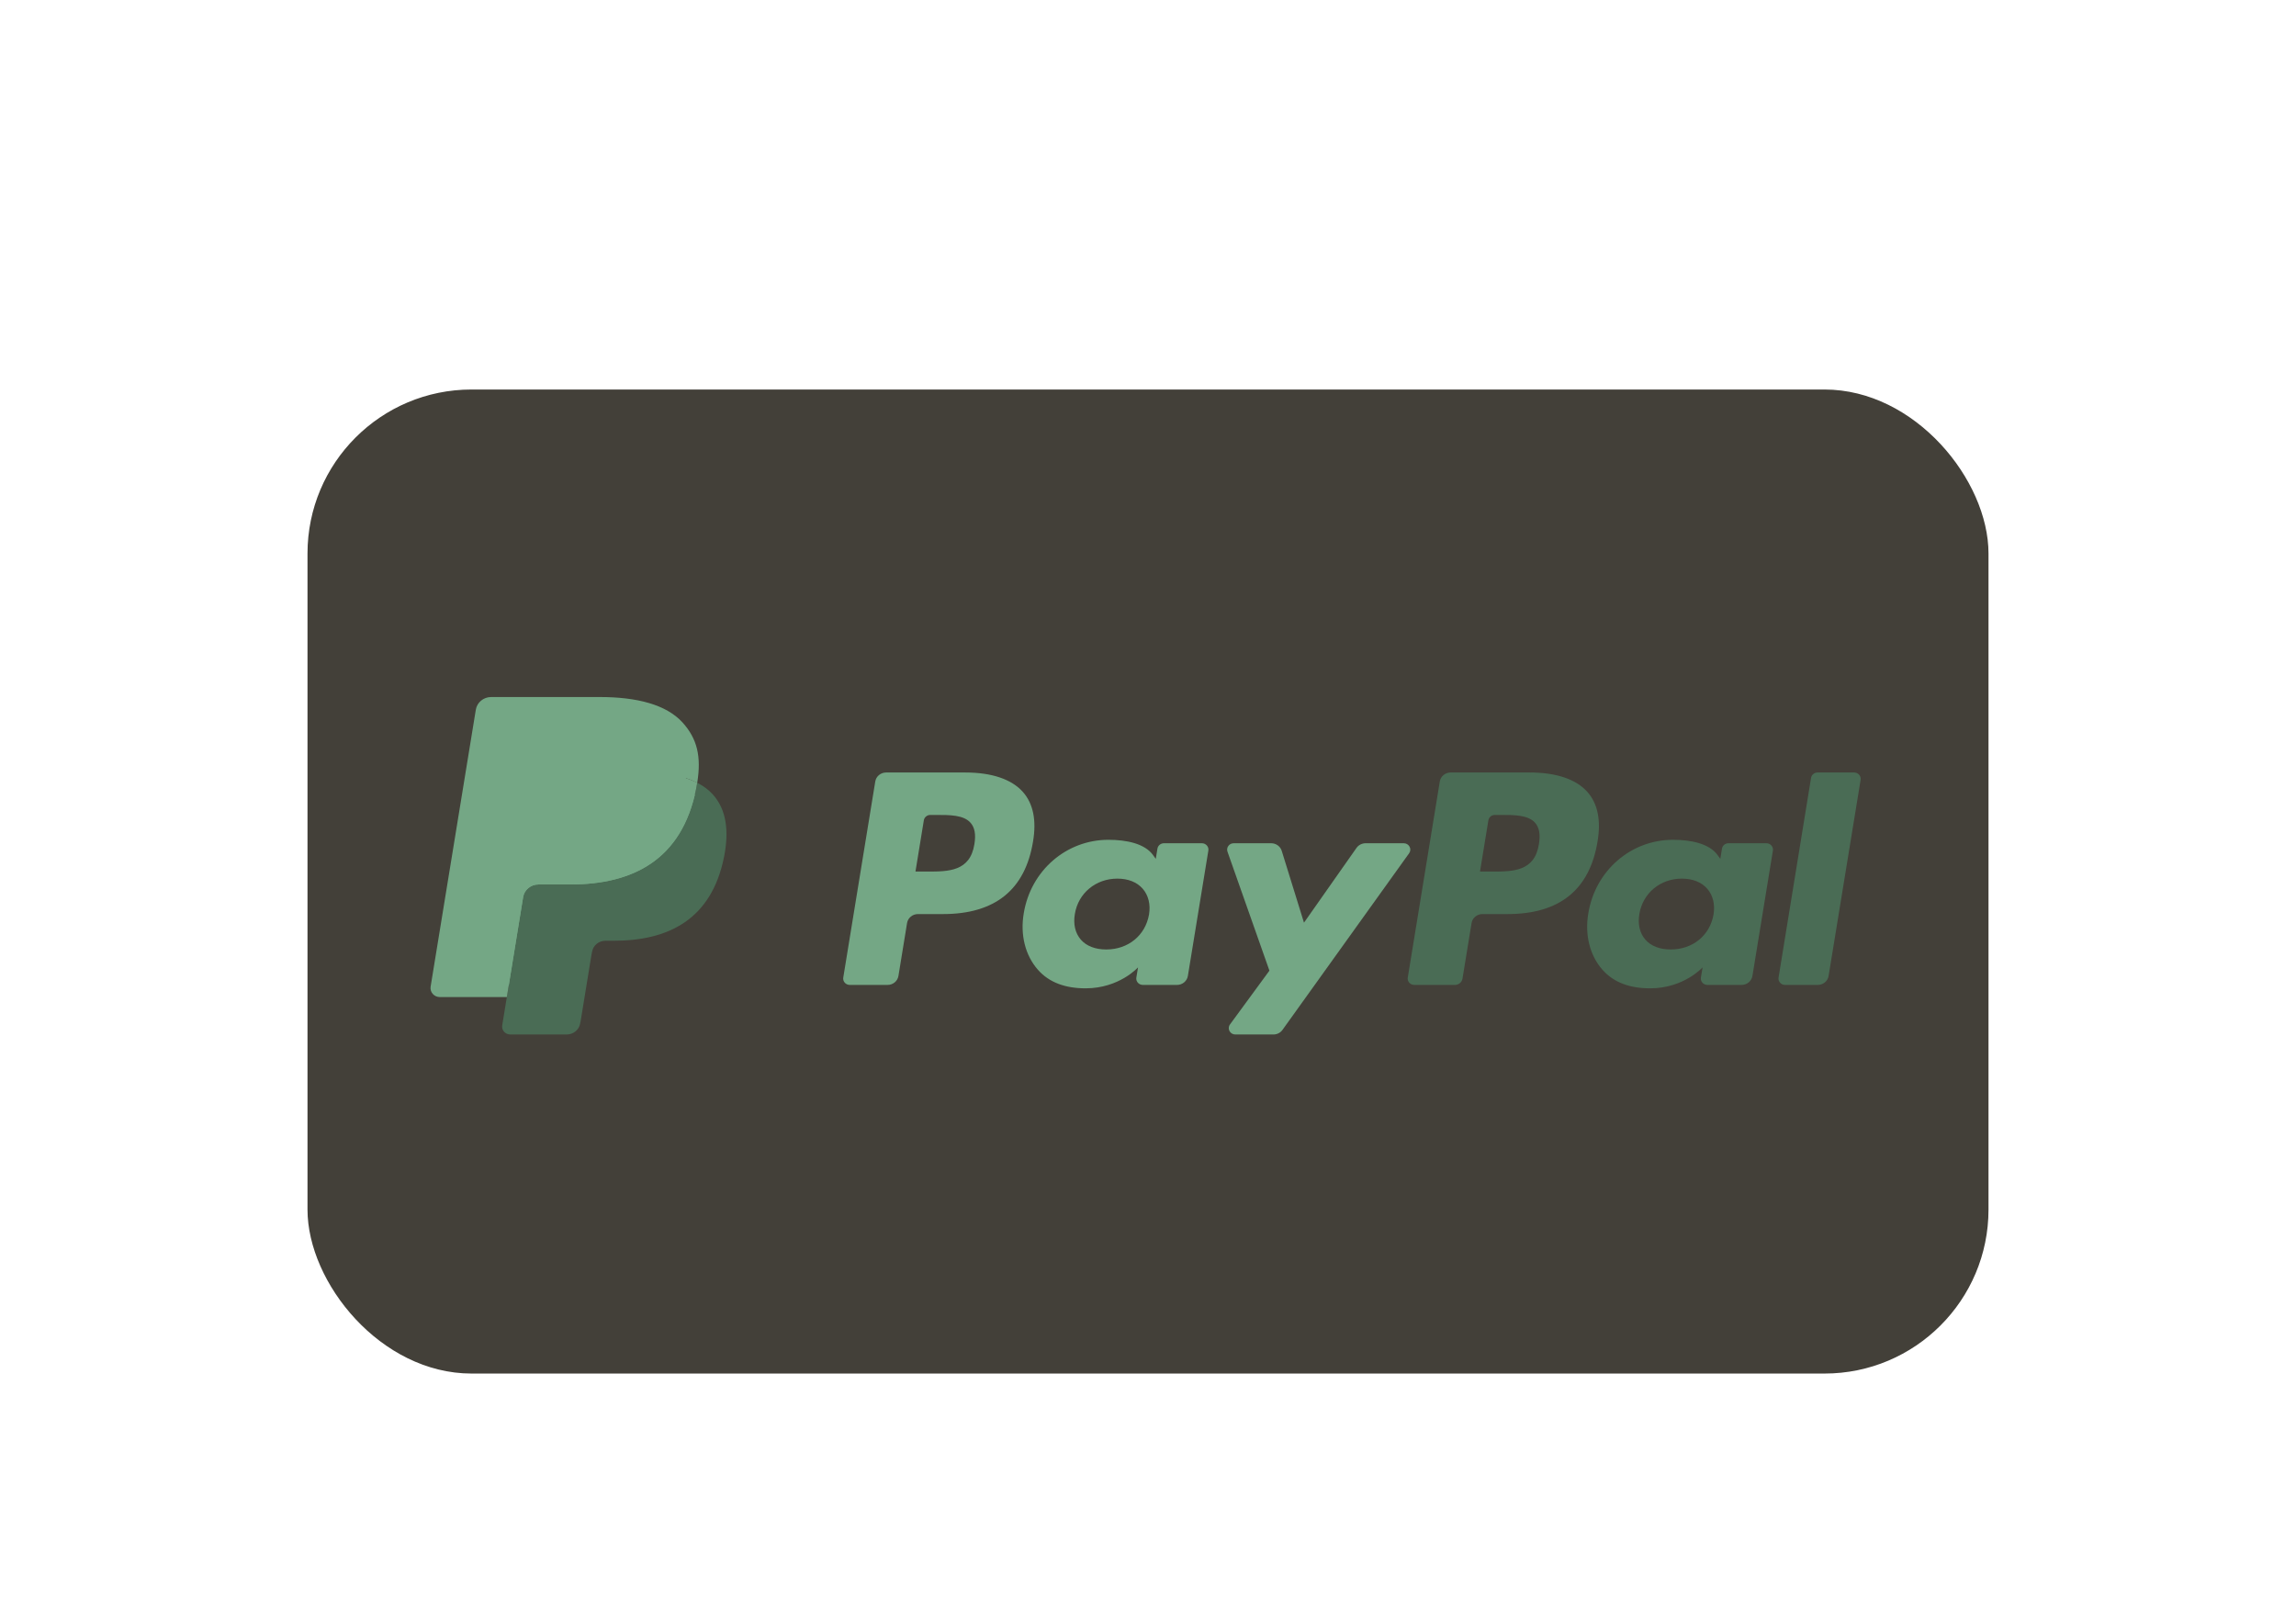 <svg width="112" height="78" viewBox="0 0 112 78" fill="none" xmlns="http://www.w3.org/2000/svg">
<g filter="url(#filter0_dd_189_1212)">
<rect x="15" y="5" width="82" height="48" rx="8" fill="#434039"/>
<path d="M47.087 23.681H43.226C42.962 23.681 42.737 23.867 42.696 24.119L41.135 33.684C41.104 33.873 41.255 34.043 41.453 34.043H43.296C43.56 34.043 43.785 33.858 43.826 33.605L44.247 31.025C44.288 30.773 44.513 30.587 44.777 30.587H45.999C48.542 30.587 50.01 29.398 50.393 27.042C50.566 26.011 50.401 25.201 49.901 24.634C49.352 24.011 48.379 23.681 47.087 23.681ZM47.532 27.175C47.321 28.513 46.263 28.513 45.239 28.513H44.657L45.065 26.014C45.09 25.862 45.225 25.751 45.383 25.751H45.65C46.347 25.751 47.005 25.751 47.345 26.135C47.548 26.364 47.61 26.705 47.532 27.175Z" fill="#74A785"/>
<path d="M58.627 27.132H56.779C56.621 27.132 56.485 27.243 56.461 27.394L56.379 27.894L56.249 27.713C55.849 27.151 54.957 26.964 54.066 26.964C52.023 26.964 50.278 28.459 49.938 30.556C49.761 31.602 50.013 32.603 50.627 33.3C51.19 33.942 51.996 34.209 52.956 34.209C54.602 34.209 55.514 33.186 55.514 33.186L55.432 33.683C55.401 33.873 55.552 34.043 55.749 34.043H57.415C57.679 34.043 57.903 33.857 57.945 33.605L58.944 27.491C58.976 27.303 58.825 27.132 58.627 27.132ZM56.05 30.609C55.872 31.629 55.034 32.314 53.964 32.314C53.428 32.314 52.998 32.148 52.723 31.833C52.45 31.52 52.346 31.074 52.433 30.578C52.599 29.566 53.452 28.858 54.505 28.858C55.03 28.858 55.456 29.027 55.737 29.345C56.019 29.666 56.131 30.114 56.05 30.609Z" fill="#74A785"/>
<path d="M68.474 27.132H66.616C66.439 27.132 66.272 27.217 66.171 27.359L63.609 31.006L62.523 27.502C62.455 27.282 62.245 27.132 62.008 27.132H60.183C59.961 27.132 59.807 27.341 59.877 27.543L61.923 33.346L60 35.97C59.848 36.177 60.001 36.461 60.262 36.461H62.118C62.294 36.461 62.459 36.378 62.559 36.238L68.738 27.62C68.886 27.414 68.734 27.132 68.474 27.132Z" fill="#74A785"/>
<path d="M74.624 23.681H70.763C70.5 23.681 70.275 23.867 70.234 24.119L68.672 33.684C68.641 33.873 68.793 34.043 68.99 34.043H70.971C71.155 34.043 71.312 33.913 71.341 33.737L71.784 31.025C71.825 30.773 72.05 30.587 72.314 30.587H73.536C76.079 30.587 77.546 29.398 77.93 27.042C78.104 26.011 77.937 25.201 77.438 24.634C76.889 24.011 75.917 23.681 74.624 23.681ZM75.07 27.175C74.859 28.513 73.801 28.513 72.777 28.513H72.195L72.604 26.014C72.628 25.862 72.763 25.751 72.921 25.751H73.188C73.885 25.751 74.543 25.751 74.883 26.135C75.086 26.364 75.147 26.705 75.07 27.175Z" fill="#4A6C55"/>
<path d="M86.164 27.132H84.317C84.158 27.132 84.023 27.243 83.999 27.394L83.918 27.894L83.788 27.713C83.387 27.151 82.496 26.964 81.605 26.964C79.562 26.964 77.817 28.459 77.478 30.556C77.301 31.602 77.552 32.603 78.166 33.3C78.73 33.942 79.535 34.209 80.494 34.209C82.14 34.209 83.053 33.186 83.053 33.186L82.971 33.683C82.94 33.873 83.091 34.043 83.289 34.043H84.954C85.218 34.043 85.442 33.857 85.484 33.605L86.483 27.491C86.514 27.303 86.362 27.132 86.164 27.132ZM83.587 30.609C83.41 31.629 82.571 32.314 81.501 32.314C80.966 32.314 80.535 32.148 80.26 31.833C79.987 31.52 79.884 31.074 79.97 30.578C80.138 29.566 80.989 28.858 82.042 28.858C82.567 28.858 82.993 29.027 83.275 29.345C83.557 29.666 83.669 30.114 83.587 30.609Z" fill="#4A6C55"/>
<path d="M88.344 23.944L86.759 33.684C86.728 33.873 86.879 34.043 87.077 34.043H88.67C88.934 34.043 89.159 33.858 89.2 33.605L90.762 24.04C90.793 23.851 90.642 23.681 90.445 23.681H88.661C88.504 23.681 88.368 23.793 88.344 23.944Z" fill="#4A6C55"/>
<path d="M25.102 35.902L25.397 34.09L24.739 34.075H21.599L23.781 20.705C23.788 20.664 23.81 20.627 23.842 20.6C23.875 20.573 23.916 20.559 23.959 20.559H29.254C31.012 20.559 32.225 20.912 32.858 21.61C33.155 21.937 33.344 22.279 33.436 22.655C33.532 23.05 33.533 23.522 33.44 24.098L33.433 24.14V24.508L33.73 24.671C33.98 24.799 34.179 24.946 34.331 25.114C34.585 25.393 34.749 25.749 34.819 26.171C34.891 26.604 34.867 27.12 34.749 27.705C34.614 28.377 34.395 28.962 34.099 29.441C33.827 29.882 33.48 30.248 33.069 30.532C32.676 30.801 32.209 31.006 31.681 31.137C31.17 31.265 30.587 31.33 29.947 31.33H29.535C29.24 31.33 28.954 31.433 28.729 31.617C28.504 31.804 28.355 32.061 28.309 32.341L28.278 32.504L27.757 35.698L27.733 35.815C27.727 35.852 27.716 35.871 27.7 35.883C27.686 35.895 27.666 35.902 27.646 35.902H25.102Z" fill="#74A785"/>
<path d="M34.011 24.182C33.995 24.28 33.977 24.38 33.957 24.482C33.258 27.946 30.869 29.143 27.818 29.143H26.265C25.892 29.143 25.577 29.405 25.519 29.761L24.724 34.635L24.498 36.016C24.46 36.25 24.647 36.46 24.891 36.46H27.646C27.972 36.46 28.25 36.231 28.301 35.92L28.328 35.785L28.847 32.604L28.88 32.429C28.931 32.117 29.209 31.888 29.535 31.888H29.947C32.617 31.888 34.706 30.841 35.317 27.811C35.572 26.544 35.44 25.487 34.765 24.744C34.561 24.52 34.307 24.334 34.011 24.182Z" fill="#4A6C55"/>
<path d="M33.281 23.9C33.174 23.87 33.064 23.843 32.951 23.819C32.837 23.795 32.721 23.773 32.601 23.755C32.182 23.689 31.724 23.658 31.232 23.658H27.081C26.979 23.658 26.882 23.681 26.795 23.721C26.604 23.81 26.462 23.985 26.427 24.199L25.544 29.603L25.519 29.76C25.577 29.405 25.892 29.143 26.265 29.143H27.818C30.869 29.143 33.258 27.945 33.957 24.482C33.978 24.379 33.995 24.279 34.011 24.182C33.834 24.091 33.643 24.014 33.437 23.948C33.386 23.931 33.334 23.916 33.281 23.9Z" fill="#74A785"/>
<path d="M26.427 24.2C26.462 23.985 26.604 23.81 26.795 23.722C26.883 23.681 26.979 23.659 27.081 23.659H31.232C31.724 23.659 32.182 23.69 32.601 23.756C32.721 23.774 32.837 23.795 32.951 23.819C33.064 23.844 33.174 23.871 33.281 23.901C33.334 23.916 33.386 23.932 33.437 23.948C33.644 24.014 33.835 24.092 34.011 24.182C34.219 22.902 34.01 22.03 33.294 21.241C32.504 20.372 31.078 20 29.254 20H23.959C23.587 20 23.269 20.262 23.211 20.618L21.006 34.126C20.962 34.394 21.176 34.635 21.454 34.635H24.724L25.544 29.603L26.427 24.2Z" fill="#74A785"/>
</g>
<defs>
<filter id="filter0_dd_189_1212" x="0" y="0" width="112" height="78" filterUnits="userSpaceOnUse" color-interpolation-filters="sRGB">
<feFlood flood-opacity="0" result="BackgroundImageFix"/>
<feColorMatrix in="SourceAlpha" type="matrix" values="0 0 0 0 0 0 0 0 0 0 0 0 0 0 0 0 0 0 127 0" result="hardAlpha"/>
<feOffset dy="4"/>
<feGaussianBlur stdDeviation="3"/>
<feColorMatrix type="matrix" values="0 0 0 0 0 0 0 0 0 0 0 0 0 0 0 0 0 0 0.05 0"/>
<feBlend mode="normal" in2="BackgroundImageFix" result="effect1_dropShadow_189_1212"/>
<feColorMatrix in="SourceAlpha" type="matrix" values="0 0 0 0 0 0 0 0 0 0 0 0 0 0 0 0 0 0 127 0" result="hardAlpha"/>
<feOffset dy="10"/>
<feGaussianBlur stdDeviation="7.5"/>
<feColorMatrix type="matrix" values="0 0 0 0 0 0 0 0 0 0 0 0 0 0 0 0 0 0 0.1 0"/>
<feBlend mode="normal" in2="effect1_dropShadow_189_1212" result="effect2_dropShadow_189_1212"/>
<feBlend mode="normal" in="SourceGraphic" in2="effect2_dropShadow_189_1212" result="shape"/>
</filter>
</defs>
</svg>

